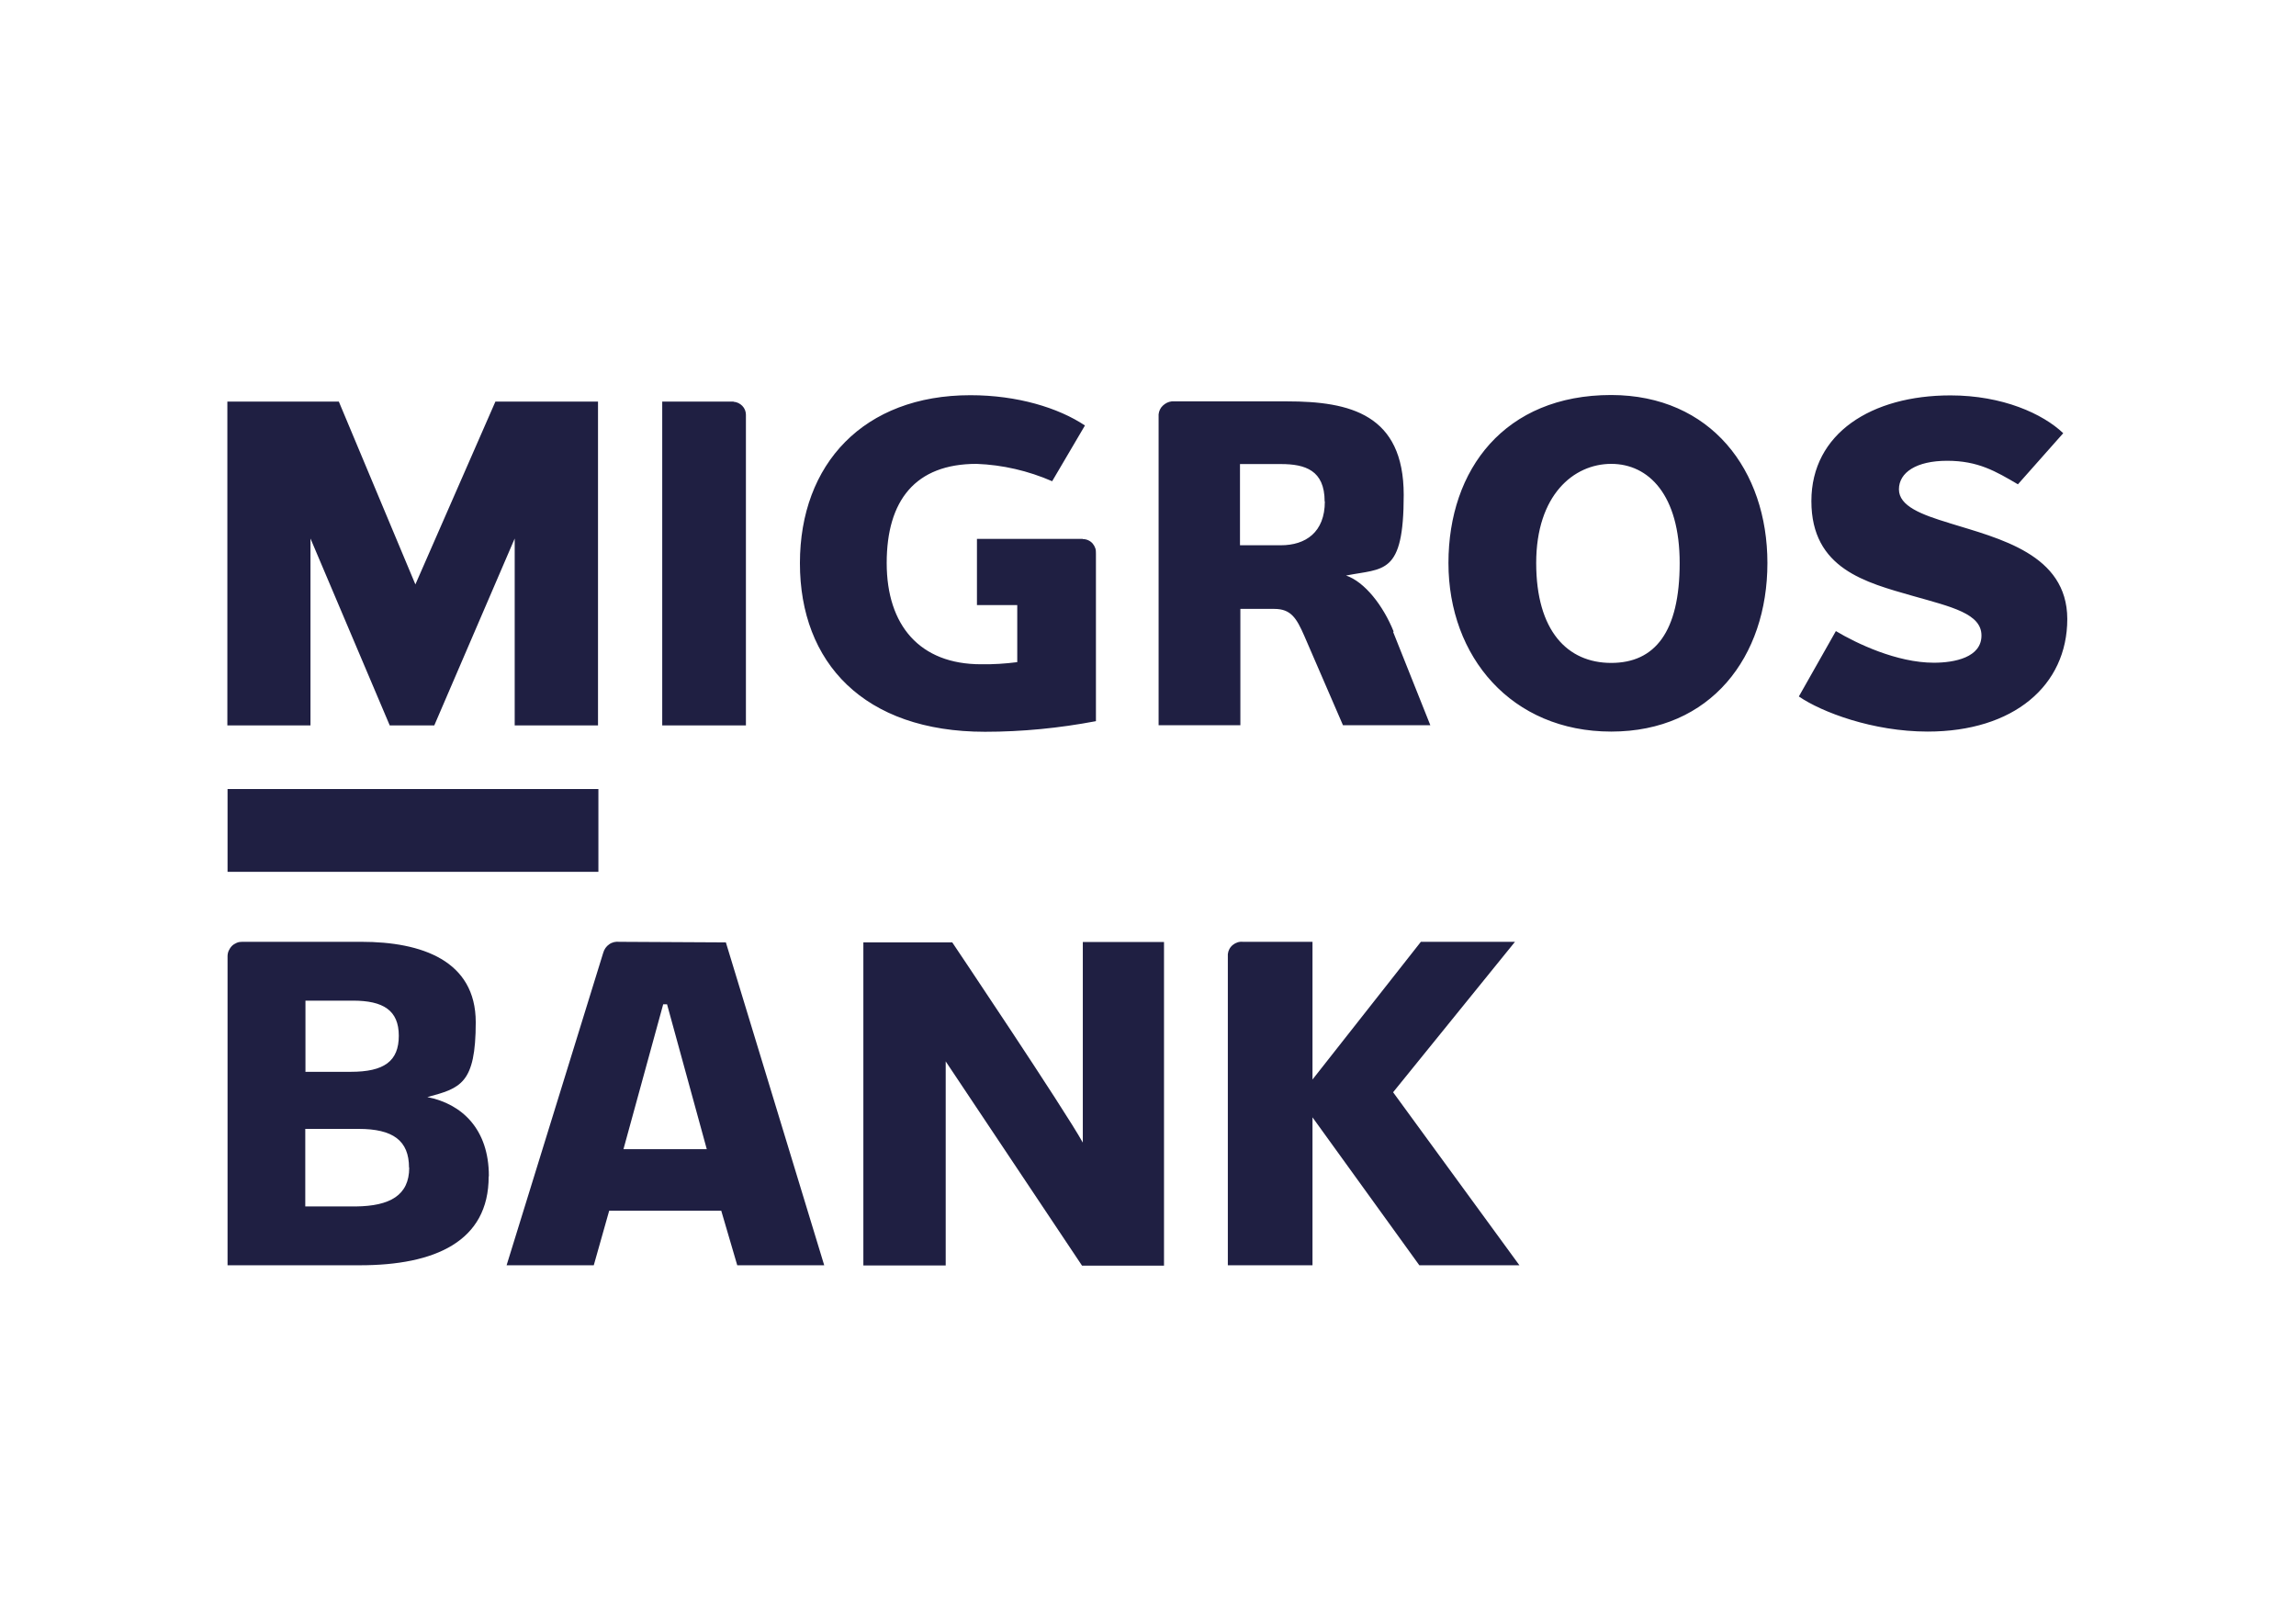 <?xml version="1.0" encoding="UTF-8"?>
<svg id="katman_1" xmlns="http://www.w3.org/2000/svg" xmlns:xlink="http://www.w3.org/1999/xlink" version="1.1" viewBox="0 0 1190.6 841.9">
  <!-- Generator: Adobe Illustrator 29.3.1, SVG Export Plug-In . SVG Version: 2.1.0 Build 151)  -->
  <defs>
    <style>
      .st0 {
        fill: #1f1f42;
      }
    </style>
  </defs>
  <path class="st0" d="M787.8,656h-51.8l-55.4-76.7v76.7h-43.9v-161.3c.2-1.9,1.1-3.6,2.6-4.8,1.5-1.2,3.3-1.8,5.2-1.6h36.1v71.4l56.2-71.4h48.8l-63.2,78,65.5,89.7ZM561.5,592.4c-9.6-17.3-67.7-103.8-67.7-103.8h-46.1v167.5h42.7v-105.8l70.7,105.9h42.5v-167.8h-42.1v104.1ZM376.4,488.6l51,167.4h-45.1l-8.3-28.3h-58.1l-8,28.3h-45.2l50.1-162c.5-1.8,1.6-3.4,3.1-4.4,1.5-1.1,3.4-1.5,5.2-1.3l55.3.3ZM366.5,595.8l-20.6-75.1h-2l-20.6,75.1h43.3ZM253.4,609.9c.1,33.9-28.1,46.1-66.8,46.1h-68.6v-160.2c0-1,.2-2,.6-2.9s1-1.8,1.7-2.5c.7-.7,1.6-1.2,2.5-1.6s1.9-.5,2.9-.5h61.7c31.2,0,59.3,9.7,59.3,41.7s-8,34.2-25.1,38.8c17.9,3.5,31.9,16.6,31.9,40.9v.2ZM158.3,555.7h23.6c17.3,0,24.9-5.5,24.9-18.7s-8.1-18.2-23.8-18.2h-24.6v36.8ZM212.1,605.4c0-14.1-8.4-20.1-26.1-20.1h-27.7v40.2h26.3c17.5-.2,27.6-5.7,27.6-20.1h-.1ZM310.2,409.1H118v42.9h192.3v-42.9ZM722.4,327.6l19.3,48.4h-45.3l-20-46.2c-4.1-9.4-7-14.1-15.6-14.1h-17.6v60.3h-42.4v-161.2c.2-1.7.9-3.3,2.2-4.5s2.8-2,4.6-2.2h59.9c32.5,0,60.4,6.7,60.4,48.5s-10.4,37.9-29.9,41.8c9.6,3.2,19.3,15.6,24.7,29.1h-.1ZM686.9,260c0-16.2-10.1-19.4-22.7-19.4h-21.2v42.1h21.2c12.8,0,22.8-6.7,22.8-22.7h0ZM380.4,208.2h-37v167.9h43.4v-161.1c0-1.7-.7-3.4-1.9-4.6-1.2-1.2-2.8-2-4.5-2.1h0ZM561.4,279.4h-54.8v34.3h20.9v29.6c-6.2.8-12.5,1.2-18.8,1.1-31.7,0-48.9-20.1-48.9-52.5s14.8-51.4,46.6-51.4c13.5.5,26.8,3.6,39.2,9l17-28.9c-13.8-9.2-35.1-15.7-59.4-15.7-55.3,0-88.4,35.6-88.4,87.1s33.1,87.4,96,87.4c19.3,0,38.5-1.9,57.5-5.5v-86.8c0-1,0-1.9-.3-2.8-.3-.9-.8-1.8-1.4-2.5-.6-.7-1.4-1.3-2.3-1.7-.9-.4-1.8-.6-2.8-.6h0ZM916.5,291.9c0,48.6-29.3,87.4-81,87.4s-84.4-38.8-84.4-87.4,29.2-87.1,84.4-87.1c51.7.1,81,39,81,87.1h0ZM871,291.9c0-35.2-16-51.4-35.5-51.4s-38.9,16.2-38.9,51.4,16.2,51.8,38.9,51.8,35.5-16.1,35.5-51.8h0ZM1010.9,271.2c-14.6-4.4-26.2-8.8-26.2-17.5s9-14.8,25-14.8,25.1,5.4,36.7,12.2l23.5-26.5c-10.6-10.1-31.5-19.6-58.5-19.6-40.8,0-72.1,19.6-72.1,54.8s28.3,42.2,52.7,49.2c20.2,5.7,35.5,9.2,35.5,20.5s-13.8,14.1-24.7,14.1c-19.2,0-40.1-10-50.8-16.4l-19.2,33.9c11.8,8.1,38.3,18.2,66.8,18.2,44.5,0,72.4-23.8,72.4-58.4-.1-33.6-35.3-41.7-61.2-49.7ZM215.4,303l-39.7-94.8h-57.8v167.9h43.1v-96.9l41.1,96.9h23.1l41.7-96.9v96.9h43.2v-167.9h-53.2l-41.5,94.8Z"/>
</svg>
